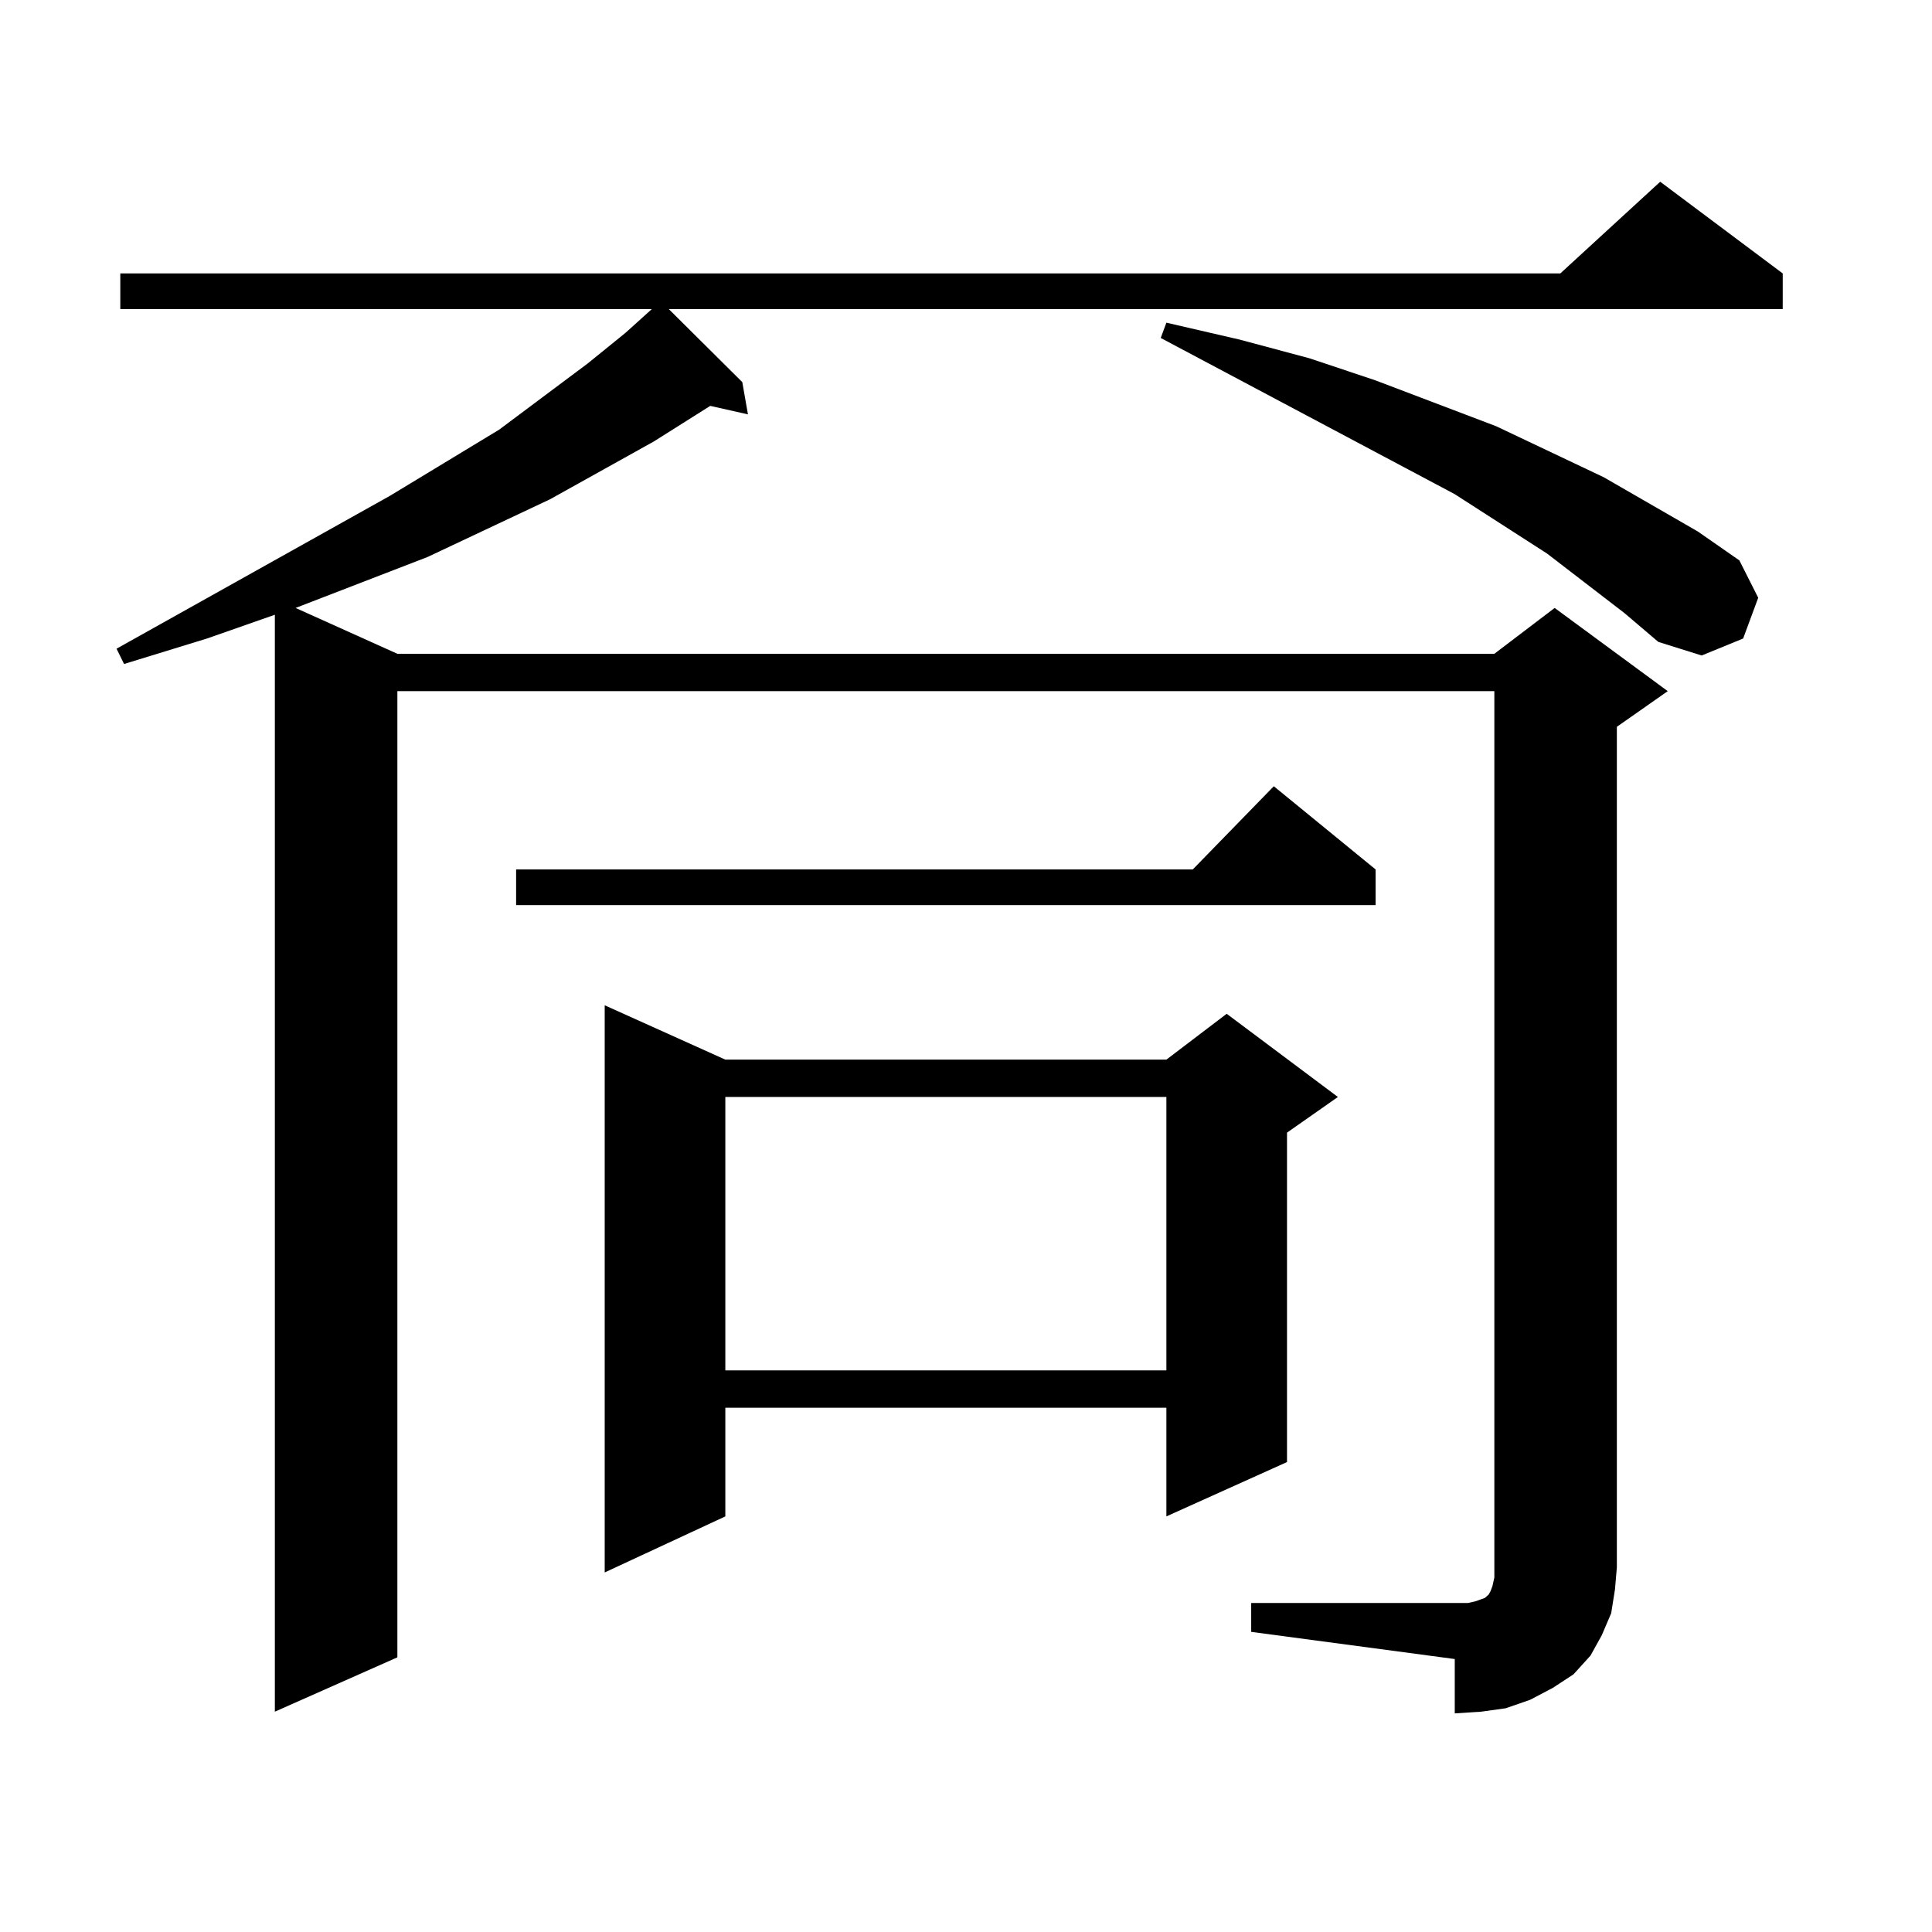 <?xml version="1.0" encoding="utf-8"?>
<!-- Generator: Adobe Illustrator 16.0.0, SVG Export Plug-In . SVG Version: 6.00 Build 0)  -->
<!DOCTYPE svg PUBLIC "-//W3C//DTD SVG 1.1//EN" "http://www.w3.org/Graphics/SVG/1.1/DTD/svg11.dtd">
<svg version="1.1" id="图层_1" xmlns="http://www.w3.org/2000/svg" xmlns:xlink="http://www.w3.org/1999/xlink" x="0px" y="0px"
	 width="1000px" height="1000px" viewBox="0 0 1000 1000" enable-background="new 0 0 1000 1000" xml:space="preserve">
<path d="M647.618,829.711h105.363h6.829l3.902-0.879l4.878-1.758l0.976-0.879l0.976-0.879l0.976-1.758l0.976-2.637l0.976-4.395
	V357.738H205.678v500.098l-63.413,28.125V318.188l-35.121,12.305l-42.926,13.184l-3.902-7.91l141.46-79.102l56.584-34.277
	l45.853-34.277l19.512-15.82l13.658-12.305H62.267v-18.457h745.348l51.706-47.461l63.413,47.461v18.457H346.162l38.048,37.793
	l2.927,16.699l-19.512-4.395l-29.268,18.457L284.7,258.422l-63.413,29.883l-68.291,26.367l52.682,23.73h567.791l31.219-23.73
	l58.535,43.066l-26.341,18.457v435.059l-0.976,11.426l-1.951,12.305l-4.878,11.426l-5.854,10.547l-8.78,9.668l-10.731,7.031
	l-11.707,6.152l-12.683,4.395l-12.683,1.758l-13.658,0.879v-28.125l-105.363-14.063V829.711z M712.007,450.023v18.457H267.14
	v-18.457h350.235l41.95-43.066L712.007,450.023z M375.43,548.461h228.287l31.219-23.73l57.56,43.066l-26.341,18.457v170.508
	l-62.438,28.125v-56.25H375.43v56.25l-62.438,29.004V520.336L375.43,548.461z M375.43,567.797v141.504h228.287V567.797H375.43z
	 M840.784,317.309l-39.999-30.762l-47.804-30.762L600.79,174.926l2.927-7.91l38.048,8.789l36.097,9.668l34.146,11.426l62.438,23.73
	l55.608,26.367l48.779,28.125l21.463,14.941l9.756,19.336l-7.805,21.094l-21.463,8.789l-22.438-7.031L840.784,317.309z"/>
</svg>
